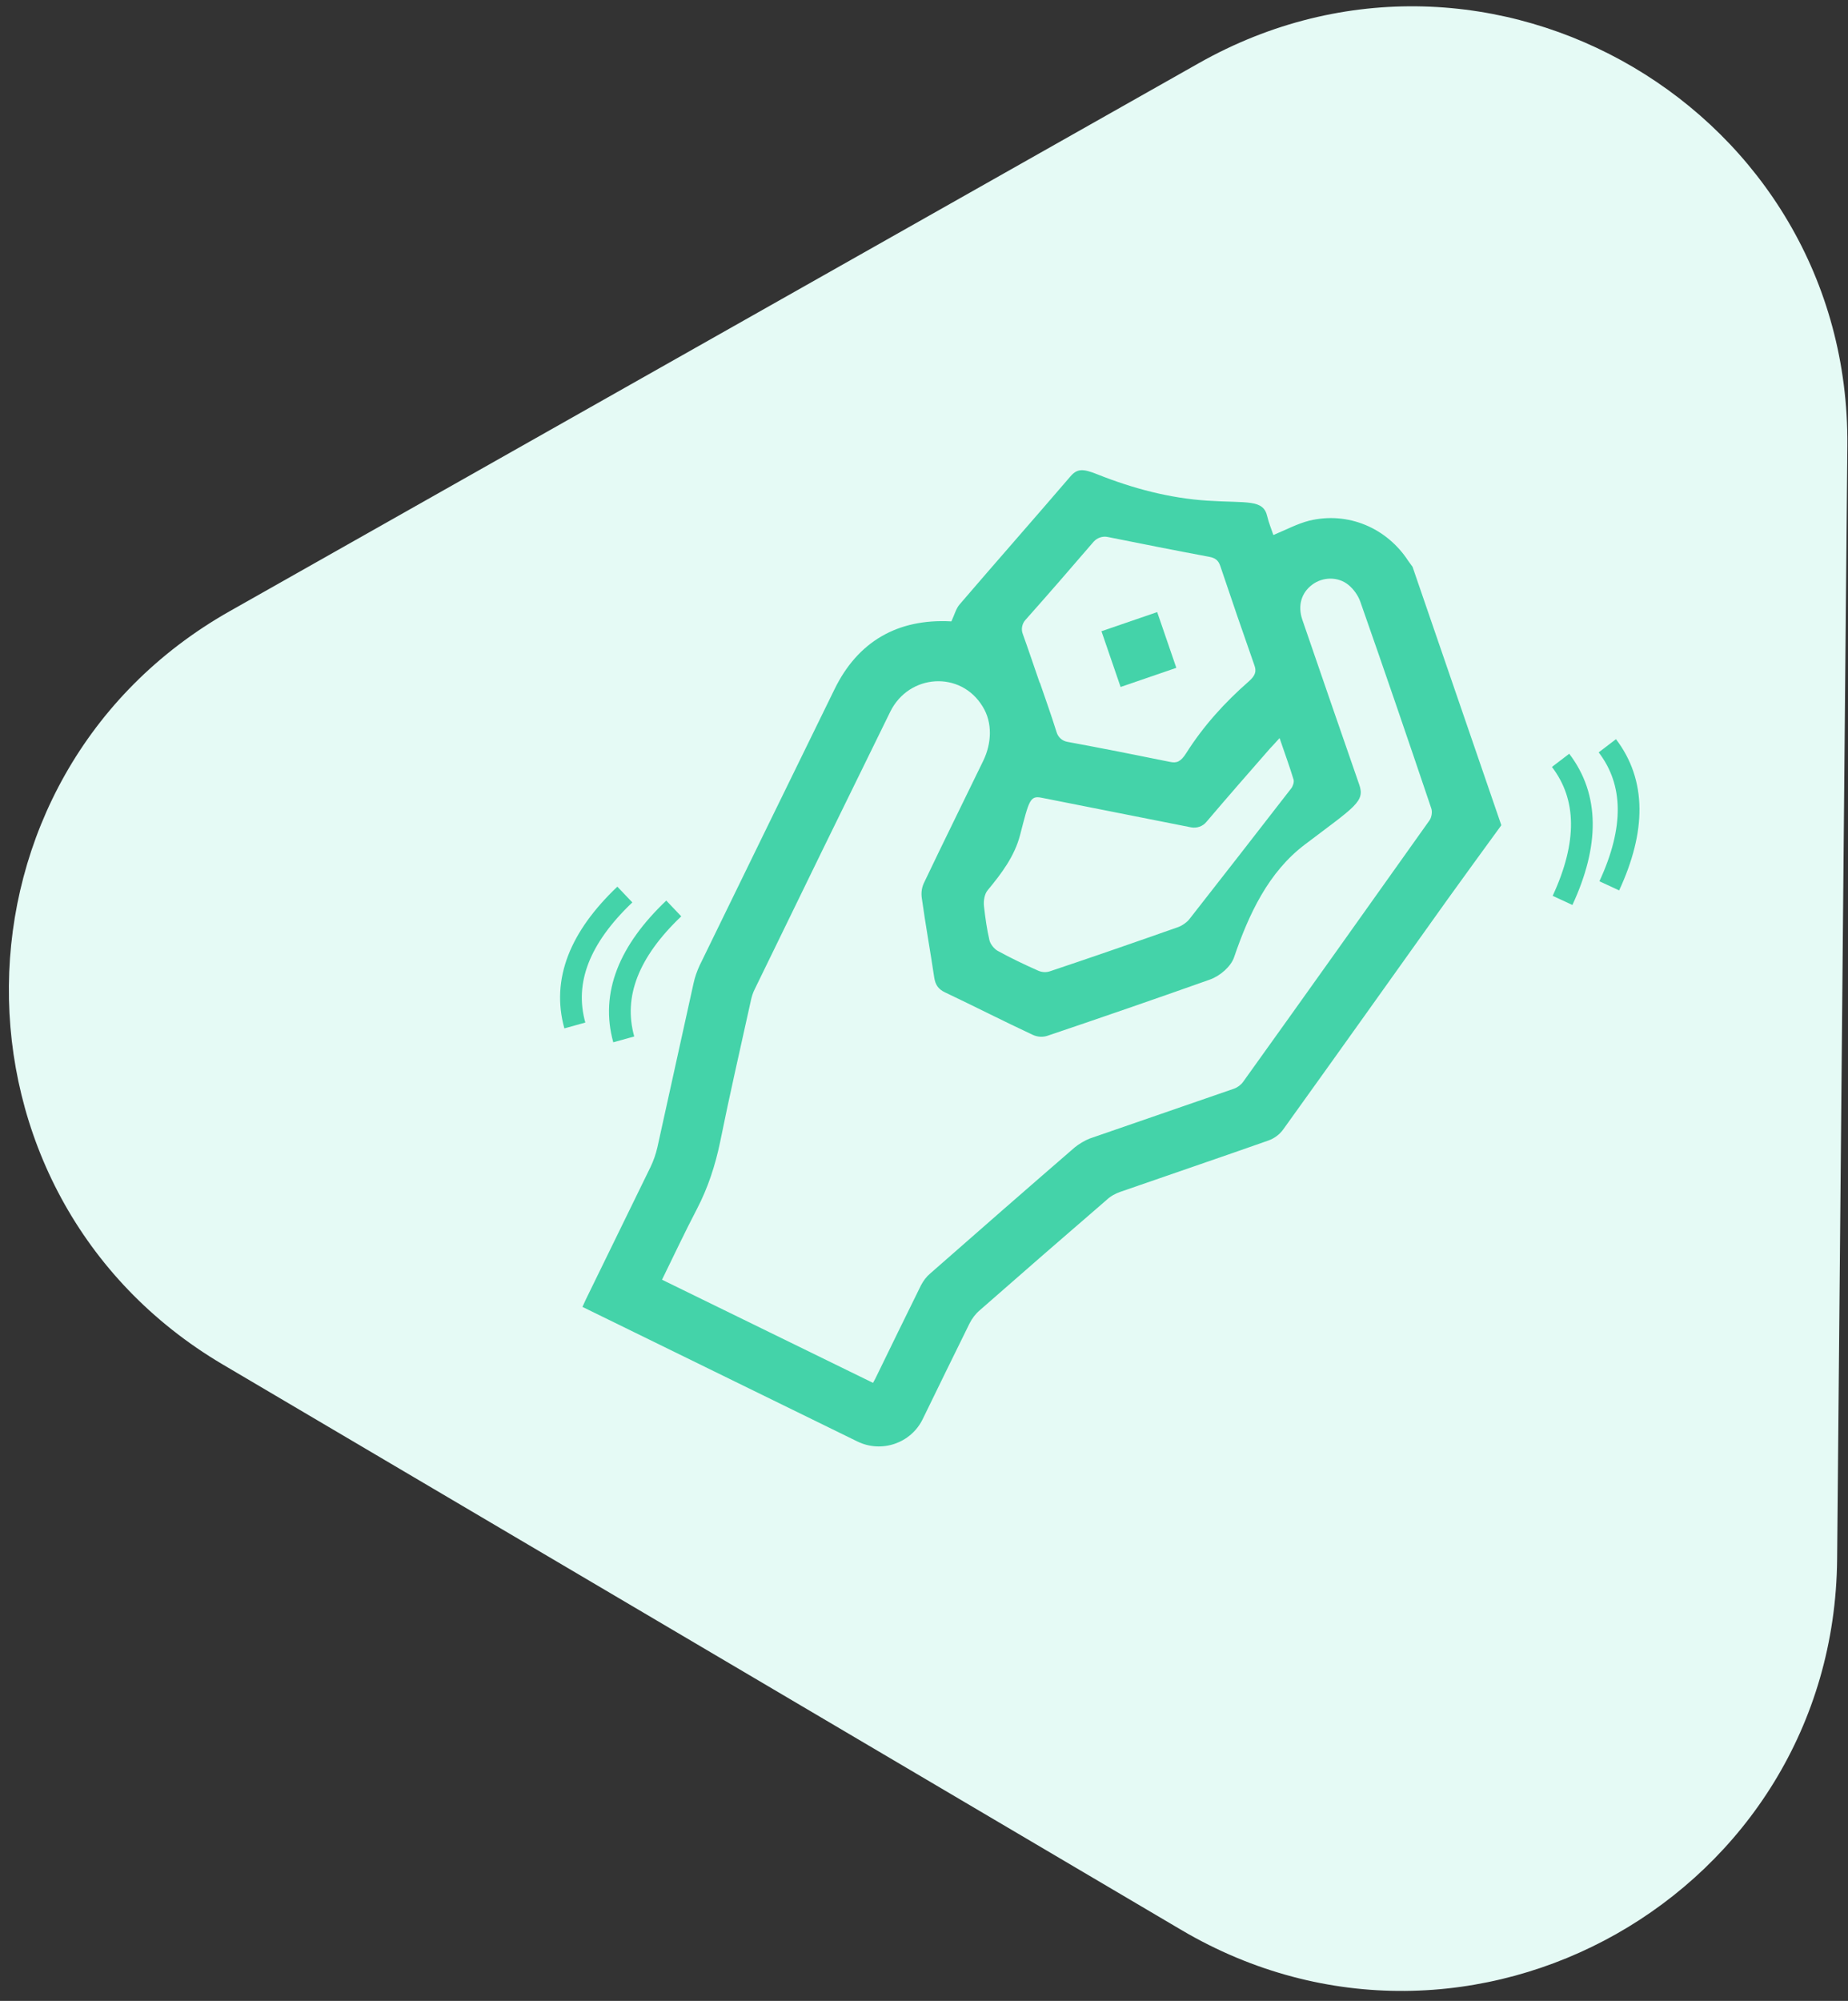 <svg xmlns="http://www.w3.org/2000/svg" id="Layer_1" data-name="Layer 1" viewBox="0 0 85 92"><rect x="0" y="0" width="85" height="92" fill="#333333" stroke="none"/><defs><style>      .cls-1 {        fill: none;        stroke: #44d3a9;        stroke-miterlimit: 10;      }      .cls-2 {        fill: #44d3a9;      }      .cls-2, .cls-3 {        stroke-width: 0px;      }      .cls-3 {        fill: #e5faf5;      }    </style></defs><path id="Polygon" class="cls-3" d="M55.13,2.91c13.4-7.58,29.98,2.2,29.84,17.59l-.47,51.19c-.14,15.4-16.89,24.87-30.16,17.05L10.25,62.74c-13.26-7.82-13.09-27.06.32-34.64L55.13,2.91Z"></path><g><g><path class="cls-2" d="M69.05,37.95c-.82,1.13-1.65,2.26-2.46,3.39-2.52,3.53-5.03,7.06-7.56,10.58-.17.24-.41.42-.69.52-2.27.8-4.54,1.57-6.81,2.36-.23.08-.45.2-.63.37-1.95,1.68-3.89,3.37-5.83,5.07-.2.17-.36.38-.48.62-.73,1.47-1.44,2.94-2.15,4.39-.54,1.11-1.89,1.57-3,1.03l-12.65-6.19s.09-.2.16-.35c.99-2.03,1.98-4.05,2.97-6.08.14-.29.25-.61.32-.92.56-2.51,1.1-5.02,1.66-7.53.06-.28.16-.56.28-.82,2.06-4.23,4.13-8.46,6.2-12.69,1.07-2.2,2.9-3.26,5.36-3.13.04,0,.09,0,.02,0,.14-.3.21-.58.37-.77,1.69-1.97,3.41-3.92,5.1-5.89.31-.36.56-.38,1.27-.09,1.61.64,3.31,1.09,5.04,1.2,1.84.12,2.57-.08,2.75.73.07.3.19.58.28.85.58-.24,1.1-.52,1.65-.66,1.78-.43,3.57.33,4.56,1.86.06.09.13.17.19.26l4.08,11.87ZM40.15,63.59s.07-.12.11-.2c.7-1.43,1.39-2.86,2.1-4.29.11-.21.25-.4.43-.55,2.21-1.94,4.43-3.88,6.65-5.8.17-.14.47-.32.68-.4,2.21-.77,4.42-1.52,6.63-2.29.17-.06.32-.17.43-.32,2.87-4,5.72-8.01,8.57-12.02.1-.14.14-.4.08-.56-1.07-3.17-2.15-6.33-3.26-9.49-.1-.29-.31-.58-.54-.77-.48-.4-1.19-.38-1.67-.02-.5.37-.68.96-.46,1.61.87,2.53,1.74,5.06,2.62,7.59.27.78-.19,1-2.5,2.75-1.68,1.27-2.58,3.2-3.26,5.19-.14.41-.63.85-1.11,1.02-2.48.88-4.97,1.74-7.46,2.58-.23.08-.47.06-.69-.04-1.35-.63-2.68-1.31-4.03-1.95-.32-.15-.45-.36-.5-.69-.18-1.21-.4-2.42-.57-3.64-.04-.26,0-.52.12-.75.89-1.87,1.81-3.72,2.71-5.58.38-.79.43-1.74-.03-2.48-1.01-1.67-3.39-1.51-4.25.23-2.09,4.25-4.17,8.51-6.24,12.77-.08.16-.13.32-.17.5-.48,2.18-.98,4.35-1.42,6.53-.22,1.06-.56,2.1-1.06,3.06-.57,1.09-1.09,2.2-1.61,3.26,3.25,1.59,6.46,3.16,9.7,4.74ZM58.85,33.94c-.19.22-.32.35-.44.48-.98,1.12-1.96,2.24-2.92,3.37-.17.21-.45.3-.71.25-2.29-.46-4.58-.9-6.87-1.36-.54-.11-.58.13-.99,1.71-.25.97-.85,1.77-1.49,2.54-.15.18-.2.49-.17.75.06.52.13,1.04.25,1.55.04.18.22.4.38.49.6.33,1.23.63,1.86.91.18.08.38.09.57.02,1.97-.66,3.93-1.34,5.89-2.03.16-.06.38-.21.49-.35,1.57-2,3.13-4.01,4.69-6.02.08-.1.14-.29.11-.4-.18-.6-.4-1.19-.64-1.9ZM47.83,31.39c.26.76.53,1.51.77,2.28.07.23.26.4.5.44,1.57.29,3.14.6,4.71.92.32.07.5-.01.75-.4.79-1.25,1.78-2.34,2.89-3.31.3-.27.35-.46.24-.75-.53-1.51-1.05-3.02-1.56-4.54-.09-.28-.25-.38-.52-.43-1.56-.29-3.11-.6-4.66-.91-.24-.05-.49.04-.65.22-1.04,1.21-2.08,2.41-3.14,3.6-.15.17-.2.42-.12.63.27.75.52,1.5.78,2.25Z"></path><rect class="cls-2" x="51.03" y="28.51" width="2.71" height="2.71" transform="translate(-6.86 18.63) rotate(-18.95)"></rect></g><path class="cls-1" d="M71.87,41.4c1.2-2.59,1.2-4.75-.09-6.44"></path><path class="cls-1" d="M74.02,40.73c1.2-2.59,1.2-4.75-.09-6.44"></path><path class="cls-1" d="M30.99,41.77c-2.07,1.97-2.87,3.97-2.3,6.02"></path><path class="cls-1" d="M28.74,41.13c-2.07,1.97-2.87,3.97-2.3,6.02"></path></g></svg>